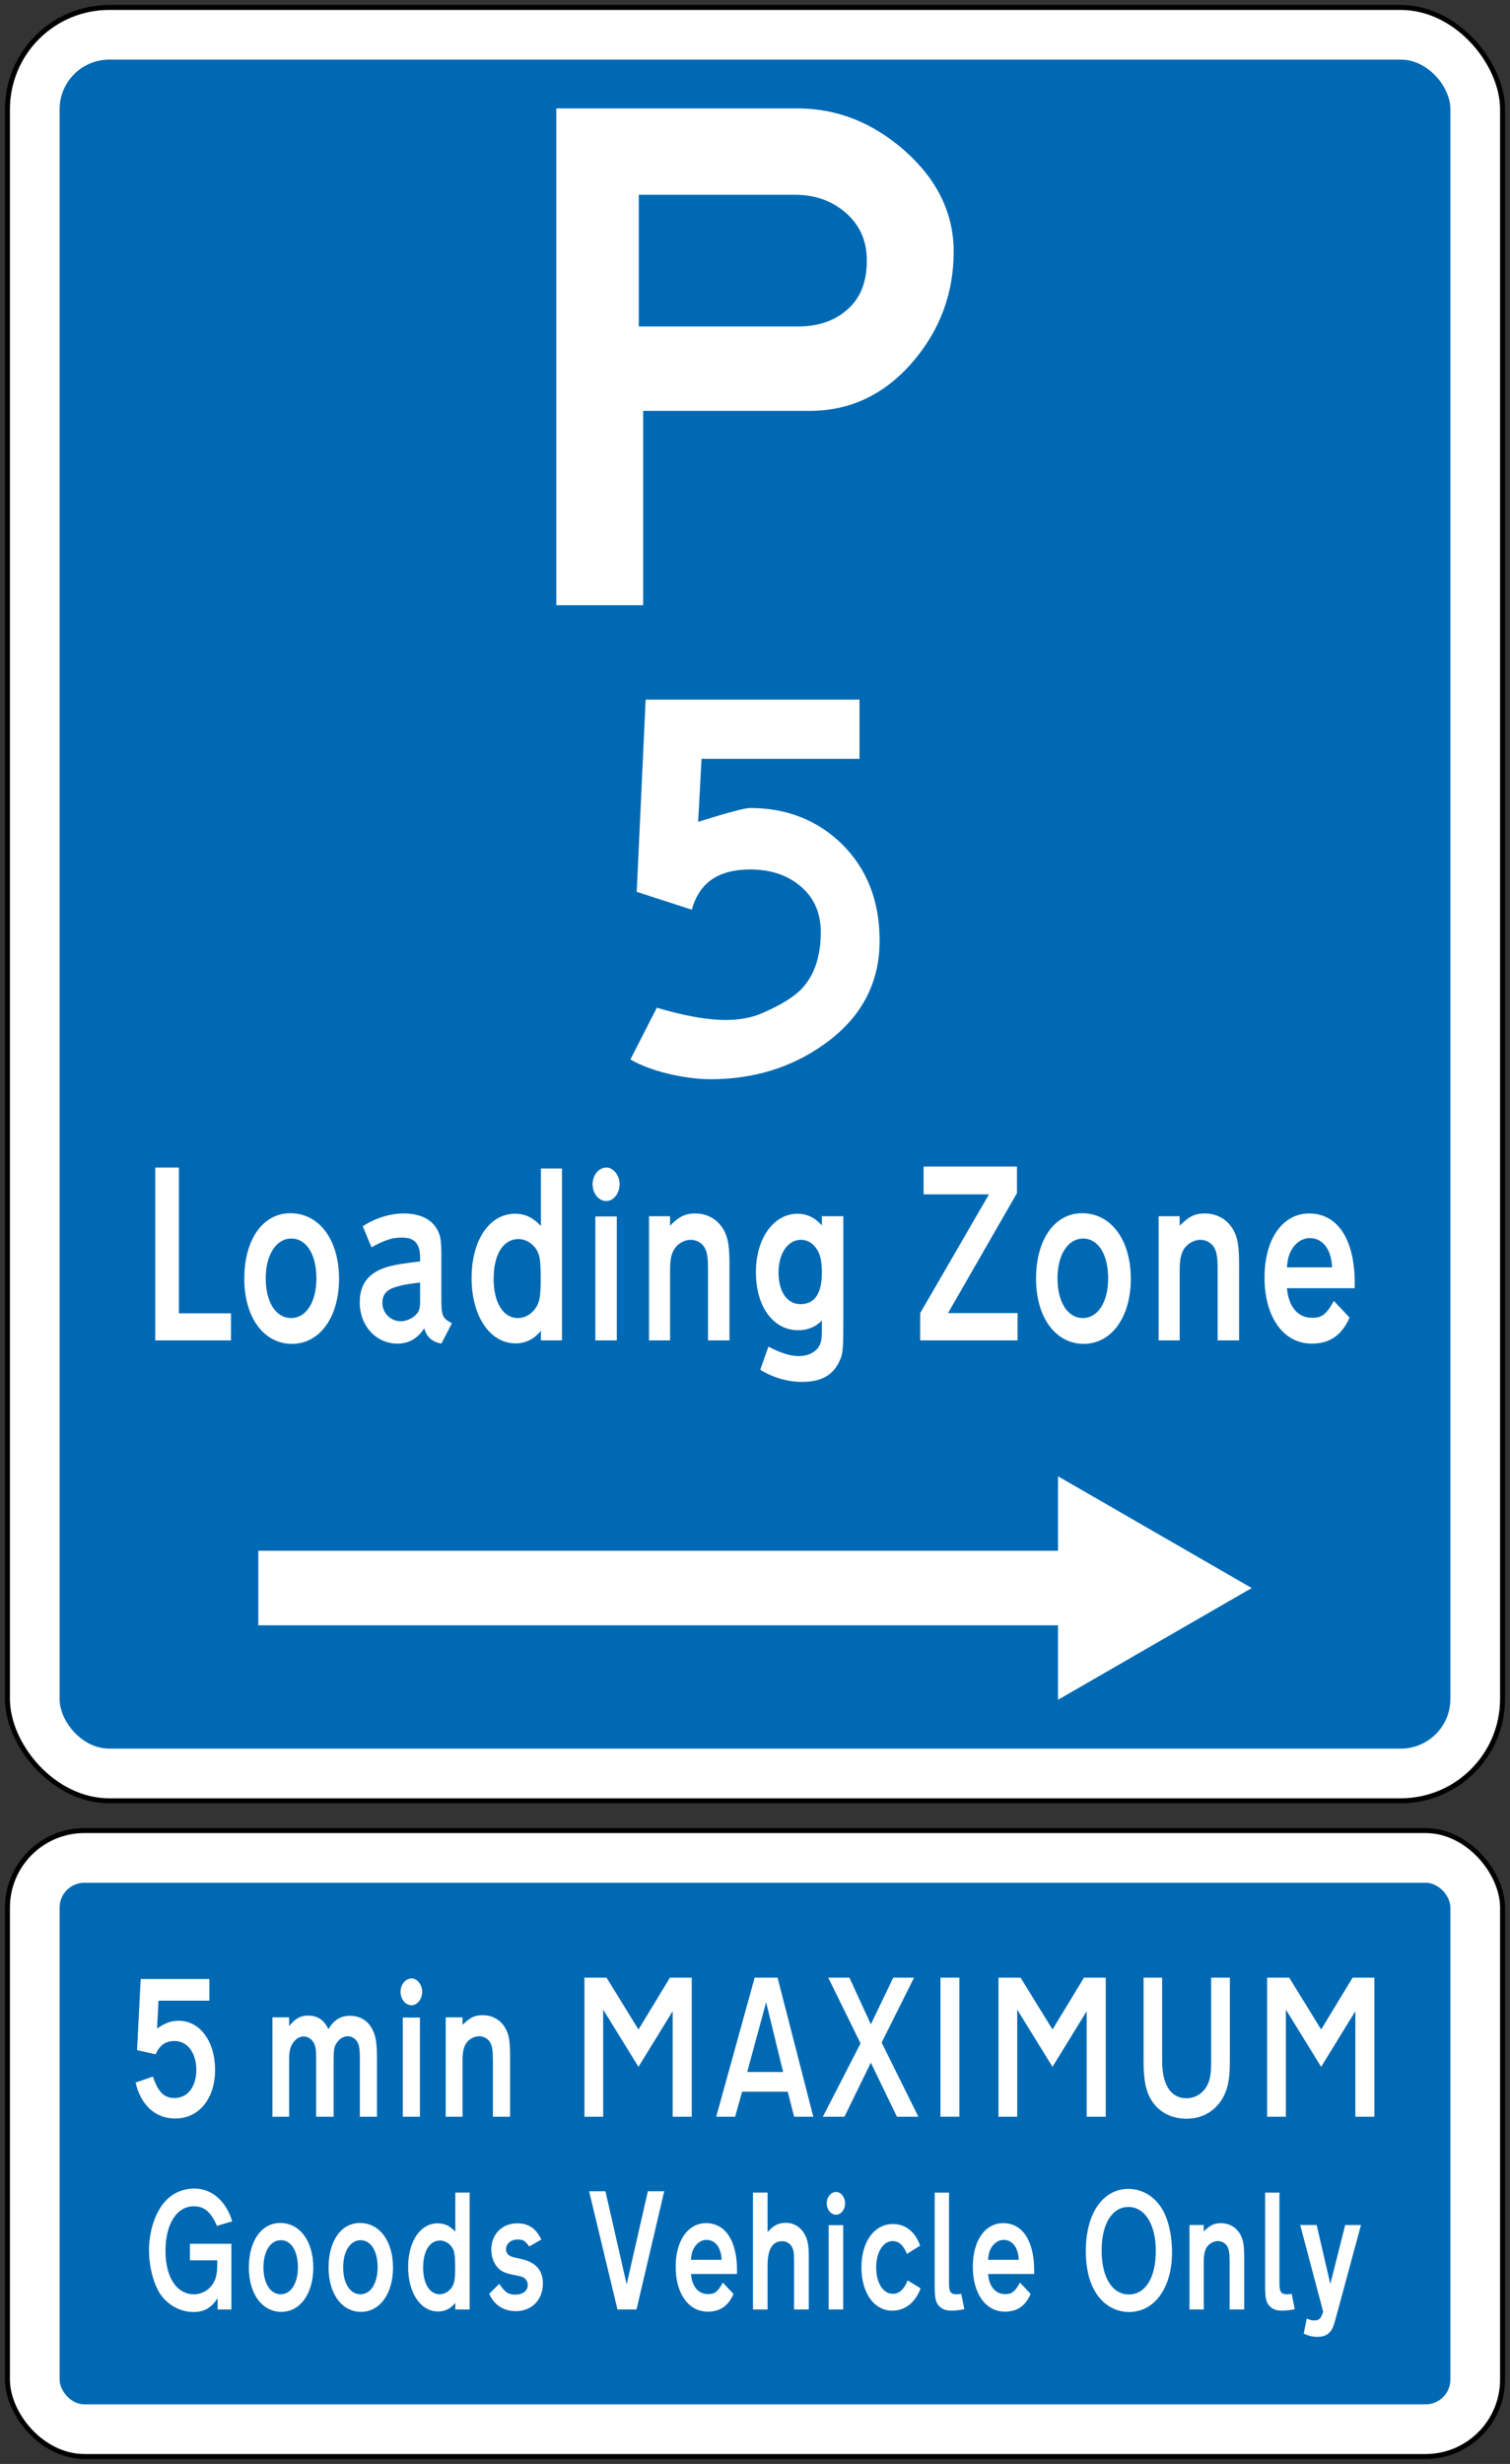 <?xml version="1.0" encoding="UTF-8" standalone="no"?>
<!-- Created with Inkscape (http://www.inkscape.org/) -->

<svg
   xmlns:dc="http://purl.org/dc/elements/1.1/"
   xmlns:cc="http://creativecommons.org/ns#"
   xmlns:rdf="http://www.w3.org/1999/02/22-rdf-syntax-ns#"
   xmlns:svg="http://www.w3.org/2000/svg"
   xmlns="http://www.w3.org/2000/svg"
   xmlns:sodipodi="http://sodipodi.sourceforge.net/DTD/sodipodi-0.dtd"
   xmlns:inkscape="http://www.inkscape.org/namespaces/inkscape"
   width="304mm"
   height="496mm"
   viewBox="0 0 304 496"
   version="1.1"
   id="svg842"
   inkscape:version="0.92.4 (5da689c313, 2019-01-14)"
   sodipodi:docname="22.svg">
  <rect x="0" y="0" width="304" height="496" fill="#333333" stroke="none"/>
  <defs
     id="defs836" />
  <sodipodi:namedview
     id="base"
     pagecolor="#ffffff"
     bordercolor="#666666"
     borderopacity="1.0"
     inkscape:pageopacity="0.0"
     inkscape:pageshadow="2"
     inkscape:zoom="0.485625"
     inkscape:cx="1048.7476"
     inkscape:cy="1113.5288"
     inkscape:document-units="mm"
     inkscape:current-layer="layer1"
     showgrid="false"
     inkscape:window-width="1920"
     inkscape:window-height="1057"
     inkscape:window-x="-8"
     inkscape:window-y="-8"
     inkscape:window-maximized="1"
     showguides="false" />
  <g
     inkscape:label="Layer 1"
     inkscape:groupmode="layer"
     id="layer1"
     transform="translate(0,199)">
    <rect
       style="opacity:1;fill:#000000;fill-opacity:1;fill-rule:nonzero;stroke:none;stroke-width:9.808;stroke-linecap:square;stroke-linejoin:round;stroke-miterlimit:4;stroke-dasharray:none;stroke-dashoffset:0;stroke-opacity:1"
       id="rect844"
       width="302"
       height="362"
       x="1"
       y="-198"
       rx="21"
       ry="21" />
    <rect
       y="-197"
       x="2"
       height="360"
       width="300"
       id="rect1389"
       style="opacity:1;fill:#ffffff;fill-opacity:1;fill-rule:nonzero;stroke:none;stroke-width:9.749;stroke-linecap:square;stroke-linejoin:round;stroke-miterlimit:4;stroke-dasharray:none;stroke-dashoffset:0;stroke-opacity:1"
       rx="20"
       ry="20" />
    <rect
       style="opacity:1;fill:#0069b4;fill-opacity:1;fill-rule:nonzero;stroke:none;stroke-width:9.153;stroke-linecap:square;stroke-linejoin:round;stroke-miterlimit:4;stroke-dasharray:none;stroke-dashoffset:0;stroke-opacity:1"
       id="rect1391"
       width="280"
       height="340"
       x="12"
       y="-187"
       rx="10"
       ry="10" />
    <path
       d="m 128.606,-159.791 h 31.411 c 3.934,0 7.276,1.137 10.004,3.417 2.997,2.474 4.492,5.742 4.492,9.814 0,4.265 -1.268,7.522 -3.81,9.764 -2.536,2.347 -5.905,3.518 -10.108,3.518 H 128.606 Z M 112,-177.175 V -77.175 h 17.485 v -39.113 h 33.508 c 8.206,0 15.137,-3.303 20.801,-9.91 5.464,-6.38 8.206,-13.769 8.206,-22.169 0,-7.683 -3.293,-14.453 -9.866,-20.312 -6.476,-5.664 -13.656,-8.496 -21.538,-8.496 H 112 v 0"
       style="fill:#ffffff;fill-opacity:1;fill-rule:nonzero;stroke:none;stroke-width:0.353"
       id="path1485"
       inkscape:connector-curvature="0" />
    <path
       inkscape:connector-curvature="0"
       id="path18"
       style="fill:#ffffff;fill-opacity:1;fill-rule:nonzero;stroke:none;stroke-width:0.132"
       d="m 129.984,-58.175 -1.799,38.701 11.1,3.6 c 1.45,-5.401 5.351,-8.1 11.702,-8.1 4,0 7.3,1.049 9.9,3.149 2.9,2.3 4.351,5.451 4.351,9.451 0,4.901 -1.275,8.7 -3.825,11.399 -1.549,1.651 -4.226,3.3 -8.026,4.951 -2.1,0.9 -4.525,1.349 -7.275,1.349 -3.701,0 -8.326,-0.824 -13.877,-2.473 L 126.91,14.276 c 2.35,1.35 5.3,2.399 8.851,3.148 2.7,0.549 5.125,0.826 7.276,0.826 8.65,0 16.251,-2.324 22.802,-6.974 C 173.339,5.976 177.09,-0.999 177.09,-9.65 c 0,-7.999 -2.55,-14.499 -7.652,-19.499 -4.949,-4.8 -11.1,-7.201 -18.451,-7.201 -1,0 -4.476,0.926 -10.426,2.776 l 0.675,-12.674 h 31.803 V -58.175 h -43.055 v 0" />
    <path
       d="M 46.5,70.825 V 65.374 H 36.021 V 36.025 h -4.761 v 34.8 h 15.24 v 0"
       style="fill:#ffffff;fill-opacity:1;fill-rule:nonzero;stroke:none;stroke-width:0.353"
       id="path888"
       inkscape:connector-curvature="0" />
    <path
       d="m 63.699,58.323 c 0,4.802 -2.077,8 -5.079,8 -3.083,0 -5.12,-3.197 -5.12,-8 0,-4.699 2.077,-8 5.157,-8 3.043,0 5.041,3.204 5.041,8 z m 4.561,0.103 c 0,-7.8 -3.962,-13.202 -9.802,-13.202 -5.557,0 -9.278,5.299 -9.278,13.202 0,7.745 3.918,13.098 9.599,13.098 5.602,0 9.481,-5.395 9.481,-13.098 v 0"
       style="fill:#ffffff;fill-opacity:1;fill-rule:nonzero;stroke:none;stroke-width:0.353"
       id="path890"
       inkscape:connector-curvature="0" />
    <path
       d="m 84.579,62.925 c 0,1.447 -0.198,1.998 -0.761,2.645 -0.758,0.854 -2.078,1.405 -3.116,1.405 -2.039,0 -3.721,-1.653 -3.721,-3.7 0,-1.702 0.879,-2.701 2.84,-3.252 1.323,-0.4 2.359,-0.551 4.759,-0.847 z m 6.401,4.45 c -1.924,-0.999 -2.122,-1.55 -2.122,-4.953 v -9.149 c 0,-2.949 -0.28,-4.099 -1.32,-5.497 C 86.339,46.177 84.101,45.275 81.339,45.275 c -2.76,0 -5.598,0.854 -8.317,2.549 l 1.764,4.251 c 2.795,-1.502 4.198,-1.95 6.116,-1.95 2.56,0 3.639,1.206 3.679,4.002 v 0.799 c -3.357,0.4 -4.517,0.599 -5.838,0.896 -4.278,1.054 -6.321,3.355 -6.321,7.351 0,4.698 3.279,8.302 7.598,8.302 2.28,0 4.083,-1.047 5.402,-3.1 0.4,1.702 1.56,2.749 3.437,3.1 l 2.122,-4.099 v 0"
       style="fill:#ffffff;fill-opacity:1;fill-rule:nonzero;stroke:none;stroke-width:0.353"
       id="path892"
       inkscape:connector-curvature="0" />
    <path
       d="m 108.861,58.725 c 0,2.102 -0.12,3.404 -0.402,4.307 -0.6,1.895 -2.32,3.294 -4.201,3.294 -2.958,0 -4.878,-3.101 -4.878,-7.897 0,-4.9 1.92,-8.001 5,-8.001 1.881,0 3.679,1.447 4.162,3.397 0.238,0.951 0.32,2.253 0.32,4.9 z m 4.279,12.101 V 36.225 h -4.24 v 11.55 c -1.64,-1.695 -3.159,-2.447 -5.2,-2.447 -5.161,0 -8.76,5.299 -8.76,12.948 0,7.649 3.679,13.148 8.877,13.148 2.002,0 3.721,-0.848 5.082,-2.543 v 1.943 h 4.24 v 0"
       style="fill:#ffffff;fill-opacity:1;fill-rule:nonzero;stroke:none;stroke-width:0.353"
       id="path894"
       inkscape:connector-curvature="0" />
    <path
       d="M 124.178,70.825 V 45.872 h -4.321 V 70.825 Z m 0.562,-31.451 c 0,-1.75 -1.24,-3.349 -2.639,-3.349 -1.56,0 -2.8,1.55 -2.8,3.349 0,1.902 1.241,3.397 2.759,3.397 1.44,0 2.681,-1.495 2.681,-3.397 v 0"
       style="fill:#ffffff;fill-opacity:1;fill-rule:nonzero;stroke:none;stroke-width:0.353"
       id="path896"
       inkscape:connector-curvature="0" />
    <path
       d="M 146.86,70.825 V 55.528 c 0,-3.748 -0.284,-5.499 -1.283,-7.152 -1.197,-1.95 -3.199,-3.101 -5.601,-3.101 -1.959,0 -3.199,0.551 -5.076,2.453 V 45.826 H 130.66 V 70.825 h 4.241 V 56.679 c 0,-2.15 0.278,-3.452 0.999,-4.451 0.719,-0.999 2.042,-1.654 3.158,-1.654 1.161,0 2.322,0.655 2.842,1.654 0.478,0.902 0.641,1.998 0.641,4.396 V 70.825 h 4.319 v 0"
       style="fill:#ffffff;fill-opacity:1;fill-rule:nonzero;stroke:none;stroke-width:0.353"
       id="path898"
       inkscape:connector-curvature="0" />
    <path
       d="m 165.465,57.223 c 0,4.155 -1.475,6.305 -4.279,6.305 -2.722,0 -4.444,-2.453 -4.444,-6.401 0,-3.852 1.881,-6.553 4.52,-6.553 1.199,0 2.405,0.655 3.121,1.805 0.765,1.102 1.082,2.495 1.082,4.844 z m 4.32,9.605 V 45.826 h -4.32 v 1.854 c -1.44,-1.598 -3.004,-2.35 -4.92,-2.35 -4.802,0 -8.365,4.995 -8.365,11.748 0,6.945 3.48,11.7 8.523,11.7 1.881,0 3.48,-0.648 4.761,-1.95 v 1.454 c 0,1.943 -0.08,2.646 -0.4,3.397 -0.641,1.399 -2.205,2.301 -4.238,2.301 -1.764,0 -3.638,-0.606 -6.125,-1.902 l -1.64,4.651 c 2.563,1.599 5.519,2.446 8.448,2.446 3.555,0 5.87,-1.151 7.234,-3.652 0.958,-1.798 1.041,-2.343 1.041,-8.696 v 0"
       style="fill:#ffffff;fill-opacity:1;fill-rule:nonzero;stroke:none;stroke-width:0.353"
       id="path900"
       inkscape:connector-curvature="0" />
    <path
       d="M 204.86,70.825 V 65.326 H 190.861 L 204.743,41.173 V 35.825 h -18.801 v 5.603 h 13.159 L 185.26,65.326 V 70.825 h 19.6 v 0"
       style="fill:#ffffff;fill-opacity:1;fill-rule:nonzero;stroke:none;stroke-width:0.353"
       id="path902"
       inkscape:connector-curvature="0" />
    <path
       d="m 268.179,56.125 h -9.08 c 0.117,-1.502 0.283,-2.198 0.641,-2.997 0.84,-1.798 2.315,-2.9 3.954,-2.9 2.604,0 4.361,2.301 4.485,5.897 z m 4.561,4.196 v -1.096 c 0,-8.701 -3.445,-13.951 -9.163,-13.951 -5.401,0 -8.997,5.201 -8.997,12.897 0,7.854 3.72,13.303 9.521,13.303 2.997,0 5.835,-1.151 7.599,-5.25 l -3.162,-3.348 c -1.639,2.997 -2.638,3.396 -4.402,3.396 -2.88,0 -4.719,-2.253 -5.036,-5.952 h 13.641 v 0"
       style="fill:#ffffff;fill-opacity:1;fill-rule:nonzero;stroke:none;stroke-width:0.353"
       id="path908"
       inkscape:connector-curvature="0" />
    <path
       inkscape:connector-curvature="0"
       id="path910"
       style="fill:#ffffff;fill-opacity:1;fill-rule:nonzero;stroke:none;stroke-width:0.353"
       d="m 223.099,58.323 c 0,4.802 -2.077,8 -5.079,8 -3.083,0 -5.12,-3.197 -5.12,-8 0,-4.699 2.077,-8 5.157,-8 3.043,0 5.041,3.204 5.041,8 z m 4.561,0.103 c 0,-7.8 -3.962,-13.202 -9.802,-13.202 -5.557,0 -9.278,5.299 -9.278,13.202 0,7.745 3.918,13.098 9.599,13.098 5.602,0 9.481,-5.395 9.481,-13.098 v 0" />
    <path
       inkscape:connector-curvature="0"
       id="path930"
       style="fill:#ffffff;fill-opacity:1;fill-rule:nonzero;stroke:none;stroke-width:0.353"
       d="M 249.46,70.825 V 55.528 c 0,-3.748 -0.284,-5.499 -1.283,-7.152 -1.197,-1.95 -3.199,-3.101 -5.601,-3.101 -1.959,0 -3.199,0.551 -5.076,2.453 V 45.826 H 233.26 V 70.825 h 4.241 V 56.679 c 0,-2.15 0.278,-3.452 0.999,-4.451 0.719,-0.999 2.042,-1.654 3.158,-1.654 1.161,0 2.322,0.655 2.842,1.654 0.478,0.902 0.641,1.998 0.641,4.396 V 70.825 h 4.319 v 0" />
    <path
       inkscape:connector-curvature="0"
       id="path14-1"
       style="fill:#ffffff;fill-opacity:1;fill-rule:nonzero;stroke:none;stroke-width:0.026"
       d="M 213,128.175 H 52 V 113.175 H 213 V 98.175 l 39,22.5 -39,22.5"
       sodipodi:nodetypes="ccccccc" />
    <rect
       style="opacity:1;fill:#000000;fill-opacity:1;fill-rule:nonzero;stroke:none;stroke-width:5.818;stroke-linecap:square;stroke-linejoin:round;stroke-miterlimit:4;stroke-dasharray:none;stroke-dashoffset:0;stroke-opacity:1"
       id="rect10"
       width="302"
       height="127"
       x="1"
       y="169"
       rx="16"
       ry="16" />
    <rect
       ry="15"
       rx="15"
       y="170"
       x="2"
       height="125"
       width="300"
       id="rect12"
       style="opacity:1;fill:#ffffff;fill-opacity:1;fill-rule:nonzero;stroke:none;stroke-width:5.753;stroke-linecap:square;stroke-linejoin:round;stroke-miterlimit:4;stroke-dasharray:none;stroke-dashoffset:0;stroke-opacity:1" />
    <rect
       style="opacity:1;fill:#0069b4;fill-opacity:1;fill-rule:nonzero;stroke:none;stroke-width:5.094;stroke-linecap:square;stroke-linejoin:round;stroke-miterlimit:4;stroke-dasharray:none;stroke-dashoffset:0;stroke-opacity:1"
       id="rect823"
       width="280"
       height="105"
       x="12"
       y="180"
       rx="5"
       ry="5" />
    <path
       d="m 43.3,217.66 c 0,-5.76 -3.072,-9.881 -7.327,-9.881 -1.568,0 -2.687,0.44 -4.352,1.561 l 0.288,-5.602 h 10.239 v -4.359 h -13.824 l -0.736,14.321 3.743,0.838 c 0.832,-1.88 2.016,-2.678 3.839,-2.678 2.562,0 4.353,2.399 4.353,5.799 0,3.44 -1.758,5.681 -4.415,5.681 -2.08,0 -3.296,-1.242 -4.32,-4.32 l -3.488,1.2 c 1.054,4.562 3.967,7.239 7.968,7.239 4.768,0 8.032,-3.959 8.032,-9.8 v 0"
       style="fill:#ffffff;fill-opacity:1;fill-rule:nonzero;stroke:none;stroke-width:0.353"
       id="path894-4"
       inkscape:connector-curvature="0" />
    <path
       d="m 75.9,227.1 v -11.441 c 0,-3.079 -0.193,-4.599 -0.769,-5.799 -0.862,-1.999 -2.558,-3.08 -4.638,-3.08 -1.919,0 -3.23,0.799 -4.381,2.679 -0.865,-1.84 -2.208,-2.719 -4.064,-2.719 -1.568,0 -2.623,0.599 -3.84,2.119 v -1.761 h -3.359 V 227.1 h 3.359 v -11.361 c 0,-1.598 0.161,-2.519 0.639,-3.278 0.514,-0.922 1.409,-1.521 2.272,-1.521 0.769,0 1.569,0.441 2.017,1.24 0.415,0.721 0.511,1.36 0.511,3.438 V 227.1 h 3.52 v -11.482 c 0,-1.84 0.095,-2.519 0.48,-3.157 0.544,-0.962 1.44,-1.561 2.335,-1.561 0.99,0 1.792,0.599 2.174,1.598 0.225,0.601 0.289,1.44 0.289,3.12 V 227.1 h 3.455 v 0"
       style="fill:#ffffff;fill-opacity:1;fill-rule:nonzero;stroke:none;stroke-width:0.353"
       id="path896-5"
       inkscape:connector-curvature="0" />
    <path
       d="m 84.542,227.1 v -19.965 h -3.455 V 227.1 Z m 0.448,-25.16 c 0,-1.401 -0.992,-2.68 -2.111,-2.68 -1.248,0 -2.239,1.24 -2.239,2.68 0,1.518 0.992,2.717 2.207,2.717 1.151,0 2.143,-1.199 2.143,-2.717 v 0"
       style="fill:#ffffff;fill-opacity:1;fill-rule:nonzero;stroke:none;stroke-width:0.353"
       id="path898-1"
       inkscape:connector-curvature="0" />
    <path
       d="m 102.69,227.1 v -12.241 c 0,-2.998 -0.223,-4.4 -1.024,-5.72 -0.961,-1.56 -2.559,-2.479 -4.48,-2.479 -1.566,0 -2.558,0.438 -4.064,1.959 v -1.521 h -3.392 V 227.1 h 3.392 v -11.323 c 0,-1.718 0.225,-2.758 0.801,-3.558 0.576,-0.8 1.632,-1.32 2.527,-1.32 0.928,0 1.858,0.52 2.272,1.32 0.385,0.719 0.511,1.6 0.511,3.519 V 227.1 h 3.456 v 0"
       style="fill:#ffffff;fill-opacity:1;fill-rule:nonzero;stroke:none;stroke-width:0.353"
       id="path900-3"
       inkscape:connector-curvature="0" />
    <path
       d="m 139.26,227.1 v -28 h -4.382 l -6.339,10.441 -6.428,-10.441 H 117.66 V 227.1 h 3.776 v -21.56 l 7.103,11.519 6.883,-11.198 V 227.1 H 139.26 v 0"
       style="fill:#ffffff;fill-opacity:1;fill-rule:nonzero;stroke:none;stroke-width:0.353"
       id="path902-0"
       inkscape:connector-curvature="0" />
    <path
       d="m 157.663,218.098 h -7.231 l 3.806,-14.039 z m 6.077,9.002 -7.194,-28 h -4.612 L 144.19,227.1 h 3.81 l 1.406,-5.042 h 9.188 l 1.282,5.042 h 3.865 v 0"
       style="fill:#ffffff;fill-opacity:1;fill-rule:nonzero;stroke:none;stroke-width:0.353"
       id="path904"
       inkscape:connector-curvature="0" />
    <path
       d="m 184.89,227.1 -7.395,-14.92 6.527,-13.08 h -4.192 l -4.508,9.4 -4.319,-9.4 h -4.257 l 6.499,13.239 L 165.66,227.1 h 4.351 l 5.311,-10.883 5.249,10.883 h 4.319 v 0"
       style="fill:#ffffff;fill-opacity:1;fill-rule:nonzero;stroke:none;stroke-width:0.353"
       id="path906"
       inkscape:connector-curvature="0" />
    <path
       d="m 247.6,215.901 v -16.801 h -3.769 v 16.801 c 0,2.799 -0.227,3.92 -0.965,5.199 -0.892,1.44 -2.336,2.281 -4.031,2.281 -3.103,0 -4.867,-2.719 -4.867,-7.48 V 199.1 H 230.23 v 16.801 c 0,3.879 0.448,6.12 1.661,8 1.474,2.321 4.001,3.599 6.98,3.599 2.653,0 4.896,-1.039 6.495,-2.999 1.663,-2.121 2.235,-4.32 2.235,-8.6 v 0"
       style="fill:#ffffff;fill-opacity:1;fill-rule:nonzero;stroke:none;stroke-width:0.353"
       id="path912"
       inkscape:connector-curvature="0" />
    <rect
       style="opacity:1;fill:#ffffff;fill-opacity:1;fill-rule:nonzero;stroke:none;stroke-width:4.674;stroke-linecap:square;stroke-linejoin:round;stroke-miterlimit:4;stroke-dasharray:none;stroke-dashoffset:0;stroke-opacity:1"
       id="rect941"
       width="3.81"
       height="28"
       x="189.335"
       y="199.1" />
    <path
       inkscape:connector-curvature="0"
       id="path961"
       style="fill:#ffffff;fill-opacity:1;fill-rule:nonzero;stroke:none;stroke-width:0.353"
       d="m 222.615,227.1 v -28 h -4.382 l -6.339,10.441 -6.428,-10.441 H 201.015 V 227.1 h 3.776 v -21.56 l 7.103,11.519 6.883,-11.198 V 227.1 h 3.838 v 0" />
    <path
       inkscape:connector-curvature="0"
       id="path972"
       style="fill:#ffffff;fill-opacity:1;fill-rule:nonzero;stroke:none;stroke-width:0.353"
       d="m 276.7,227.1 v -28 h -4.382 l -6.339,10.441 -6.428,-10.441 H 255.1 V 227.1 h 3.776 v -21.56 l 7.103,11.519 6.883,-11.198 V 227.1 h 3.838 v 0" />
    <path
       d="m 46.589,265.9 v -13.223 h -8.35 v 3.33 h 5.493 v 0.921 c 0,1.358 -0.164,2.377 -0.517,3.162 -0.76,1.663 -2.367,2.751 -4.161,2.751 -3.508,0 -5.738,-3.434 -5.738,-8.772 0,-5.368 2.284,-8.941 5.683,-8.941 2.067,0 3.428,1.056 4.679,3.945 l 3.071,-0.918 c -1.276,-4.215 -4.215,-6.596 -7.586,-6.596 -2.257,0 -4.297,0.85 -5.792,2.449 -2.067,2.176 -3.371,6.016 -3.371,9.959 0,3.264 0.897,6.731 2.229,8.774 1.521,2.276 4.078,3.668 6.744,3.668 2.121,0 3.562,-0.816 4.84,-2.786 v 2.276 h 2.775 v 0"
       style="fill:#ffffff;fill-opacity:1;fill-rule:nonzero;stroke:none;stroke-width:0.353"
       id="path974"
       inkscape:connector-curvature="0" />
    <path
       d="m 59.975,257.398 c 0,3.262 -1.414,5.44 -3.456,5.44 -2.092,0 -3.481,-2.178 -3.481,-5.44 0,-3.197 1.417,-5.441 3.509,-5.441 2.067,0 3.429,2.175 3.429,5.441 z m 3.101,0.07 c 0,-5.305 -2.693,-8.978 -6.664,-8.978 -3.782,0 -6.311,3.604 -6.311,8.978 0,5.273 2.665,8.912 6.528,8.912 3.808,0 6.447,-3.676 6.447,-8.912 v 0"
       style="fill:#ffffff;fill-opacity:1;fill-rule:nonzero;stroke:none;stroke-width:0.353"
       id="path976"
       inkscape:connector-curvature="0" />
    <path
       d="m 91.637,257.673 c 0,1.429 -0.083,2.311 -0.273,2.92 -0.406,1.293 -1.578,2.246 -2.856,2.246 -2.012,0 -3.319,-2.107 -3.319,-5.372 0,-3.334 1.307,-5.442 3.402,-5.442 1.276,0 2.501,0.99 2.828,2.315 0.164,0.645 0.218,1.53 0.218,3.333 z m 2.911,8.226 v -23.529 h -2.883 v 7.857 c -1.117,-1.158 -2.15,-1.667 -3.538,-1.667 -3.509,0 -5.957,3.604 -5.957,8.807 0,5.202 2.503,8.944 6.038,8.944 1.362,0 2.531,-0.579 3.457,-1.736 v 1.326 h 2.883 v 0"
       style="fill:#ffffff;fill-opacity:1;fill-rule:nonzero;stroke:none;stroke-width:0.353"
       id="path980"
       inkscape:connector-curvature="0" />
    <path
       d="m 109.3,260.697 c 0,-2.717 -1.472,-4.316 -4.353,-4.96 -1.578,-0.341 -1.742,-0.376 -2.04,-0.513 -0.68,-0.274 -1.033,-0.782 -1.033,-1.43 0,-1.12 0.978,-1.969 2.286,-1.969 0.923,0 1.413,0 2.393,1.393 l 2.42,-1.393 c -1.195,-2.584 -2.964,-3.265 -4.843,-3.265 -3.07,0 -5.22,2.21 -5.22,5.305 0,1.224 0.381,2.446 1.058,3.328 0.764,0.954 1.526,1.365 3.401,1.736 1.359,0.273 1.633,0.34 1.958,0.51 0.599,0.307 0.926,0.884 0.926,1.564 0,1.119 -1.009,1.906 -2.477,1.906 -1.359,0 -2.067,-0.376 -3.265,-2.177 l -2.012,2.008 c 1.115,2.614 3.319,3.5 5.359,3.5 3.182,0 5.441,-2.277 5.441,-5.544 v 0"
       style="fill:#ffffff;fill-opacity:1;fill-rule:nonzero;stroke:none;stroke-width:0.353"
       id="path982"
       inkscape:connector-curvature="0" />
    <path
       d="m 133.725,242.1 h -3.294 l -4.27,18.733 -4.272,-18.733 H 118.6 l 5.712,23.8 h 3.834 l 5.579,-23.8 v 0"
       style="fill:#ffffff;fill-opacity:1;fill-rule:nonzero;stroke:none;stroke-width:0.353"
       id="path984"
       inkscape:connector-curvature="0" />
    <path
       d="m 145.28,255.9 h -6.177 c 0.083,-1.017 0.193,-1.492 0.437,-2.035 0.572,-1.227 1.578,-1.975 2.694,-1.975 1.768,0 2.963,1.566 3.046,4.01 z m 3.101,2.858 v -0.748 c 0,-5.916 -2.339,-9.486 -6.229,-9.486 -3.672,0 -6.121,3.536 -6.121,8.772 0,5.34 2.532,9.043 6.477,9.043 2.039,0 3.969,-0.781 5.168,-3.568 l -2.15,-2.278 c -1.116,2.04 -1.796,2.313 -2.991,2.313 -1.961,0 -3.211,-1.53 -3.431,-4.048 h 9.277 v 0"
       style="fill:#ffffff;fill-opacity:1;fill-rule:nonzero;stroke:none;stroke-width:0.353"
       id="path986"
       inkscape:connector-curvature="0" />
    <path
       d="m 162.826,265.9 v -10.643 c 0,-2.209 -0.186,-3.232 -0.733,-4.316 -0.762,-1.566 -2.253,-2.485 -3.863,-2.485 -1.468,0 -2.525,0.51 -3.7,1.87 v -7.956 h -2.939 v 23.53 h 2.939 v -8.943 c 0,-3.163 1.01,-4.793 2.884,-4.793 0.875,0 1.526,0.34 1.992,1.089 0.351,0.613 0.458,1.222 0.458,2.686 v 9.962 h 2.963 v 0"
       style="fill:#ffffff;fill-opacity:1;fill-rule:nonzero;stroke:none;stroke-width:0.353"
       id="path988"
       inkscape:connector-curvature="0" />
    <path
       d="m 169.761,265.9 v -16.966 h -2.938 v 16.966 z m 0.379,-21.382 c 0,-1.191 -0.843,-2.278 -1.794,-2.278 -1.058,0 -1.906,1.053 -1.906,2.278 0,1.291 0.847,2.311 1.881,2.311 0.976,0 1.819,-1.02 1.819,-2.311 v 0"
       style="fill:#ffffff;fill-opacity:1;fill-rule:nonzero;stroke:none;stroke-width:0.353"
       id="path990"
       inkscape:connector-curvature="0" />
    <path
       d="m 185.348,261.65 -2.608,-1.594 c -0.765,1.833 -1.693,2.687 -2.967,2.687 -1.985,0 -3.377,-2.178 -3.377,-5.34 0,-2.992 1.413,-5.271 3.294,-5.271 1.275,0 2.119,0.783 2.908,2.584 l 2.643,-1.665 c -0.983,-2.821 -2.967,-4.351 -5.469,-4.351 -3.758,0 -6.343,3.567 -6.343,8.703 0,5.168 2.532,8.737 6.209,8.737 2.552,0 4.62,-1.596 5.709,-4.49 v 0"
       style="fill:#ffffff;fill-opacity:1;fill-rule:nonzero;stroke:none;stroke-width:0.353"
       id="path992"
       inkscape:connector-curvature="0" />
    <path
       d="m 194.135,265.834 -0.599,-3.062 c -0.923,0.07 -0.655,0.07 -0.951,0.07 -1.199,0 -1.523,-0.474 -1.523,-2.208 V 242.375 H 188.175 v 18.801 c 0,2.552 0.22,3.434 1.033,4.181 0.6,0.544 1.337,0.783 2.419,0.783 0.765,0 1.853,-0.135 2.508,-0.303 v 0"
       style="fill:#ffffff;fill-opacity:1;fill-rule:nonzero;stroke:none;stroke-width:0.353"
       id="path994"
       inkscape:connector-curvature="0" />
    <path
       d="m 232.694,254.106 c 0,5.404 -2.092,8.771 -5.44,8.771 -3.321,0 -5.471,-3.47 -5.471,-8.808 0,-5.404 2.101,-8.805 5.416,-8.805 3.293,0 5.495,3.537 5.495,8.843 z m 3.266,0.304 c 0,-3.467 -0.741,-6.665 -2.016,-8.772 -1.525,-2.515 -4.024,-4.013 -6.745,-4.013 -5.195,0 -8.599,4.965 -8.599,12.511 0,3.399 0.659,6.19 1.936,8.261 1.523,2.554 4.031,4.013 6.773,4.013 5.14,0 8.651,-4.895 8.651,-12 v 0"
       style="fill:#ffffff;fill-opacity:1;fill-rule:nonzero;stroke:none;stroke-width:0.353"
       id="path998"
       inkscape:connector-curvature="0" />
    <path
       d="m 250.49,265.9 v -10.401 c 0,-2.551 -0.197,-3.738 -0.873,-4.861 -0.816,-1.325 -2.178,-2.108 -3.811,-2.108 -1.33,0 -2.174,0.374 -3.453,1.666 v -1.292 H 239.47 v 16.996 h 2.883 v -9.62 c 0,-1.461 0.186,-2.347 0.68,-3.024 0.492,-0.678 1.388,-1.123 2.15,-1.123 0.788,0 1.574,0.445 1.932,1.123 0.324,0.613 0.434,1.357 0.434,2.99 v 9.654 H 250.49 v 0"
       style="fill:#ffffff;fill-opacity:1;fill-rule:nonzero;stroke:none;stroke-width:0.353"
       id="path1000"
       inkscape:connector-curvature="0" />
    <path
       d="m 274,248.9 h -3.183 l -2.991,11.866 -2.745,-11.866 H 261.76 l 4.623,17.441 c -0.434,1.396 -0.813,1.768 -1.768,1.768 -0.517,0 -0.868,-0.06 -1.523,-0.406 l -0.627,3.059 c 0.9,0.411 1.716,0.648 2.694,0.648 1.144,0 1.933,-0.272 2.505,-0.882 0.517,-0.51 0.733,-1.024 1.195,-2.618 l 5.14,-19.009 v 0"
       style="fill:#ffffff;fill-opacity:1;fill-rule:nonzero;stroke:none;stroke-width:0.353"
       id="path1004"
       inkscape:connector-curvature="0" />
    <path
       inkscape:connector-curvature="0"
       id="path1015"
       style="fill:#ffffff;fill-opacity:1;fill-rule:nonzero;stroke:none;stroke-width:0.353"
       d="m 76.024,257.398 c 0,3.262 -1.414,5.44 -3.456,5.44 -2.092,0 -3.481,-2.178 -3.481,-5.44 0,-3.197 1.417,-5.441 3.509,-5.441 2.067,0 3.429,2.175 3.429,5.441 z m 3.101,0.07 c 0,-5.305 -2.693,-8.978 -6.664,-8.978 -3.782,0 -6.311,3.604 -6.311,8.978 0,5.273 2.665,8.912 6.528,8.912 3.808,0 6.447,-3.676 6.447,-8.912 v 0" />
    <path
       inkscape:connector-curvature="0"
       id="path1026"
       style="fill:#ffffff;fill-opacity:1;fill-rule:nonzero;stroke:none;stroke-width:0.353"
       d="m 205.1,255.9 h -6.177 c 0.083,-1.017 0.193,-1.492 0.437,-2.035 0.572,-1.227 1.578,-1.975 2.694,-1.975 1.768,0 2.963,1.566 3.046,4.01 z m 3.101,2.858 v -0.748 c 0,-5.916 -2.339,-9.486 -6.229,-9.486 -3.672,0 -6.121,3.536 -6.121,8.772 0,5.34 2.532,9.043 6.477,9.043 2.039,0 3.969,-0.781 5.168,-3.568 l -2.15,-2.278 c -1.116,2.04 -1.796,2.313 -2.991,2.313 -1.961,0 -3.211,-1.53 -3.431,-4.048 h 9.277 v 0" />
    <path
       inkscape:connector-curvature="0"
       id="path1037"
       style="fill:#ffffff;fill-opacity:1;fill-rule:nonzero;stroke:none;stroke-width:0.353"
       d="m 260.66,265.834 -0.599,-3.062 c -0.923,0.07 -0.655,0.07 -0.951,0.07 -1.199,0 -1.523,-0.474 -1.523,-2.208 V 242.375 H 254.7 v 18.801 c 0,2.552 0.22,3.434 1.033,4.181 0.6,0.544 1.337,0.783 2.419,0.783 0.765,0 1.853,-0.135 2.508,-0.303 v 0" />
  </g>
</svg>
